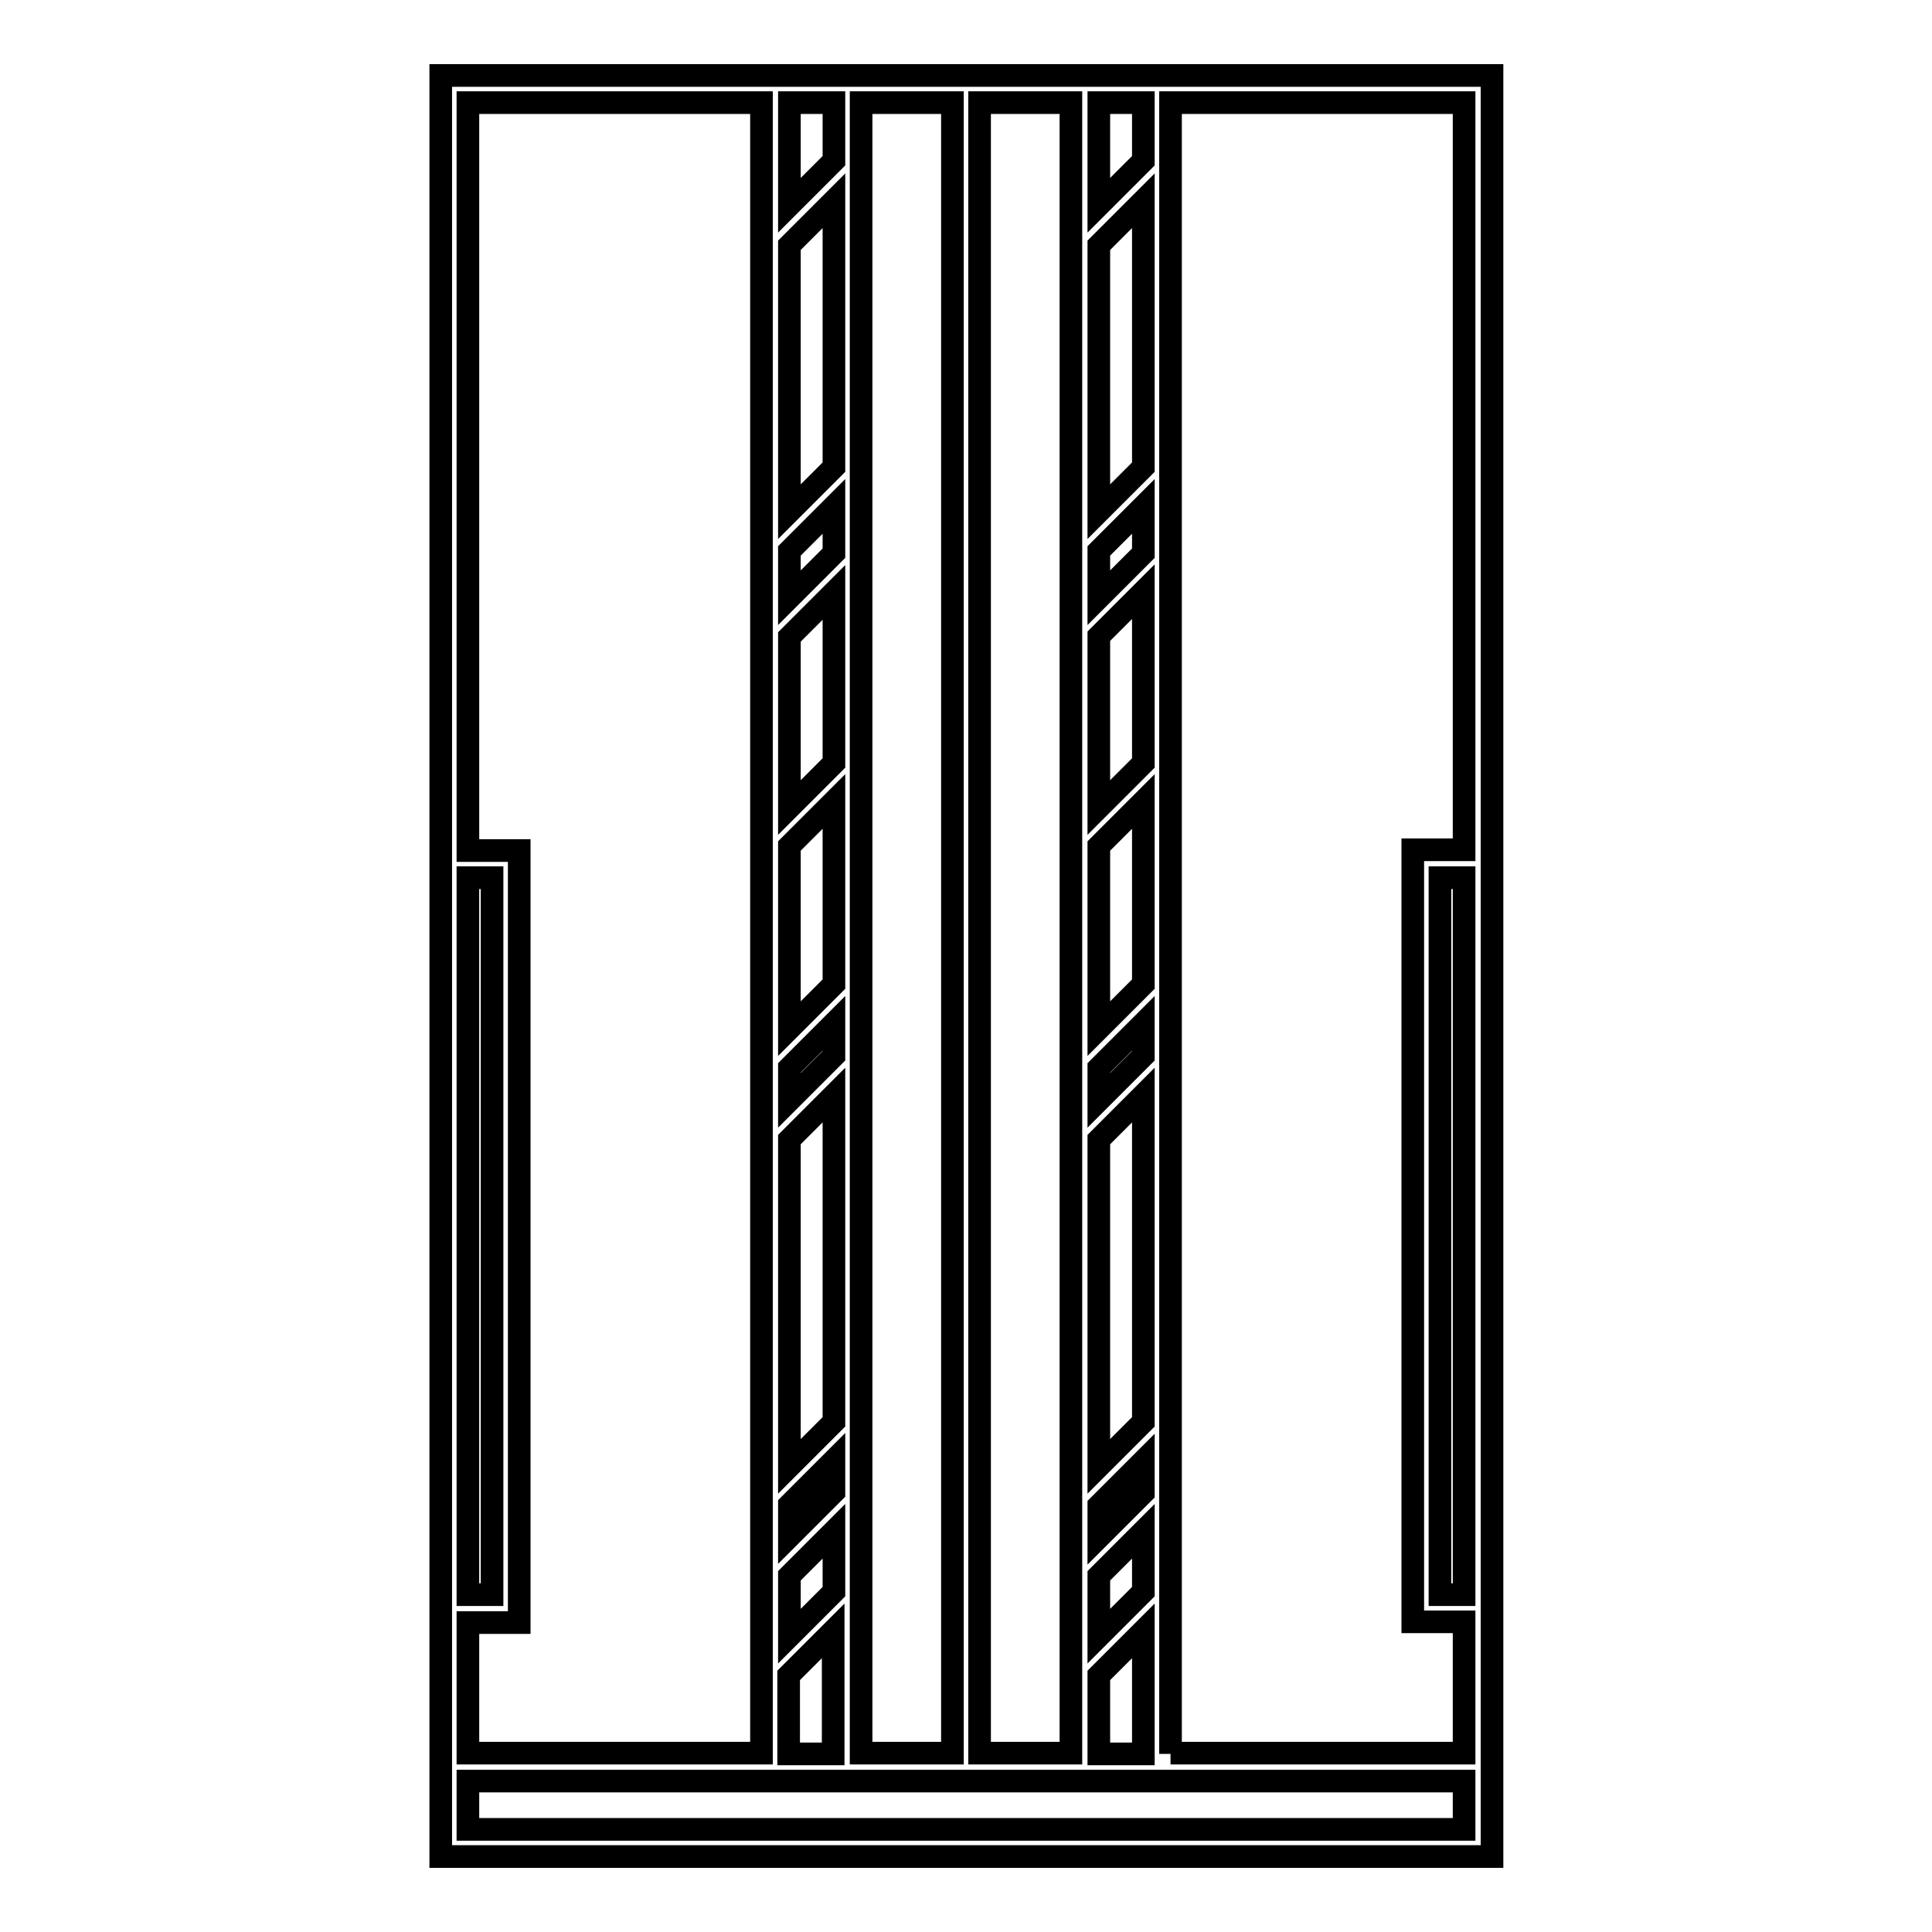 <?xml version="1.0" encoding="utf-8"?>
<!-- Svg Vector Icons : http://www.onlinewebfonts.com/icon -->
<!DOCTYPE svg PUBLIC "-//W3C//DTD SVG 1.1//EN" "http://www.w3.org/Graphics/SVG/1.1/DTD/svg11.dtd">
<svg version="1.1" xmlns="http://www.w3.org/2000/svg" xmlns:xlink="http://www.w3.org/1999/xlink" x="0px" y="0px" viewBox="0 0 256 256" enable-background="new 0 0 256 256" xml:space="preserve">
<g><g><path stroke-width="3" fill-opacity="0" stroke="#000000"  d="M58.4,10v236h139.3V10H58.4z M194,211.3h-3.2v-95h3.2V211.3z M151.5,13.6v7.7l-5.9,5.9V13.6H151.5z M151.5,210.9l-5.9,5.9v-8l5.9-5.9V210.9z M145.6,84.3l5.9-5.9v22.7l-5.9,5.9V84.3z M145.6,199.5l5.9-5.9v4.2l-5.9,5.9V199.5z M151.5,188.4l-5.9,5.9V151l5.9-5.9V188.4z M151.5,139.9l-5.9,5.9v-4.3l5.9-5.9V139.9z M151.5,130.4l-5.9,5.9v-24.2l5.9-5.9V130.4z M151.5,73.3l-5.9,5.9V73l5.9-5.9V73.3z M151.5,61.9l-5.9,5.9V32.5l5.9-5.9V61.9z M145.6,222l5.9-5.9v16.3h-5.9V222z M129.8,13.6h12.1v218.7h-12.1V13.6z M126.2,13.6v218.7h-12.1V13.6H126.2z M110.5,210.9l-5.9,5.9v-8l5.9-5.9V210.9z M110.5,197.7l-5.9,5.9v-4.2l5.9-5.9V197.7z M110.5,188.4l-5.9,5.9V151l5.9-5.9V188.4z M110.5,139.9l-5.9,5.9v-4.3l5.9-5.9V139.9z M110.5,130.4l-5.9,5.9v-24.2l5.9-5.9V130.4z M110.5,101.1l-5.9,5.9V84.4l5.9-5.9V101.1z M110.5,73.3l-5.9,5.9V73l5.9-5.9V73.3z M110.5,61.9l-5.9,5.9V32.5l5.9-5.9V61.9z M104.5,222l5.9-5.9v16.3h-5.9V222z M110.5,13.6v7.7l-5.9,5.9V13.6H110.5z M62,116.3h3.2v95H62V116.3z M62,215h6.8V112.7H62V13.6h38.9v218.7H62V215z M194,242.4H62V236h132V242.4z M155.1,232.4V13.6H194v99h-6.8v102.3h6.8v17.4H155.1z"/><g></g><g></g><g></g><g></g><g></g><g></g><g></g><g></g><g></g><g></g><g></g><g></g><g></g><g></g><g></g></g></g>
</svg>